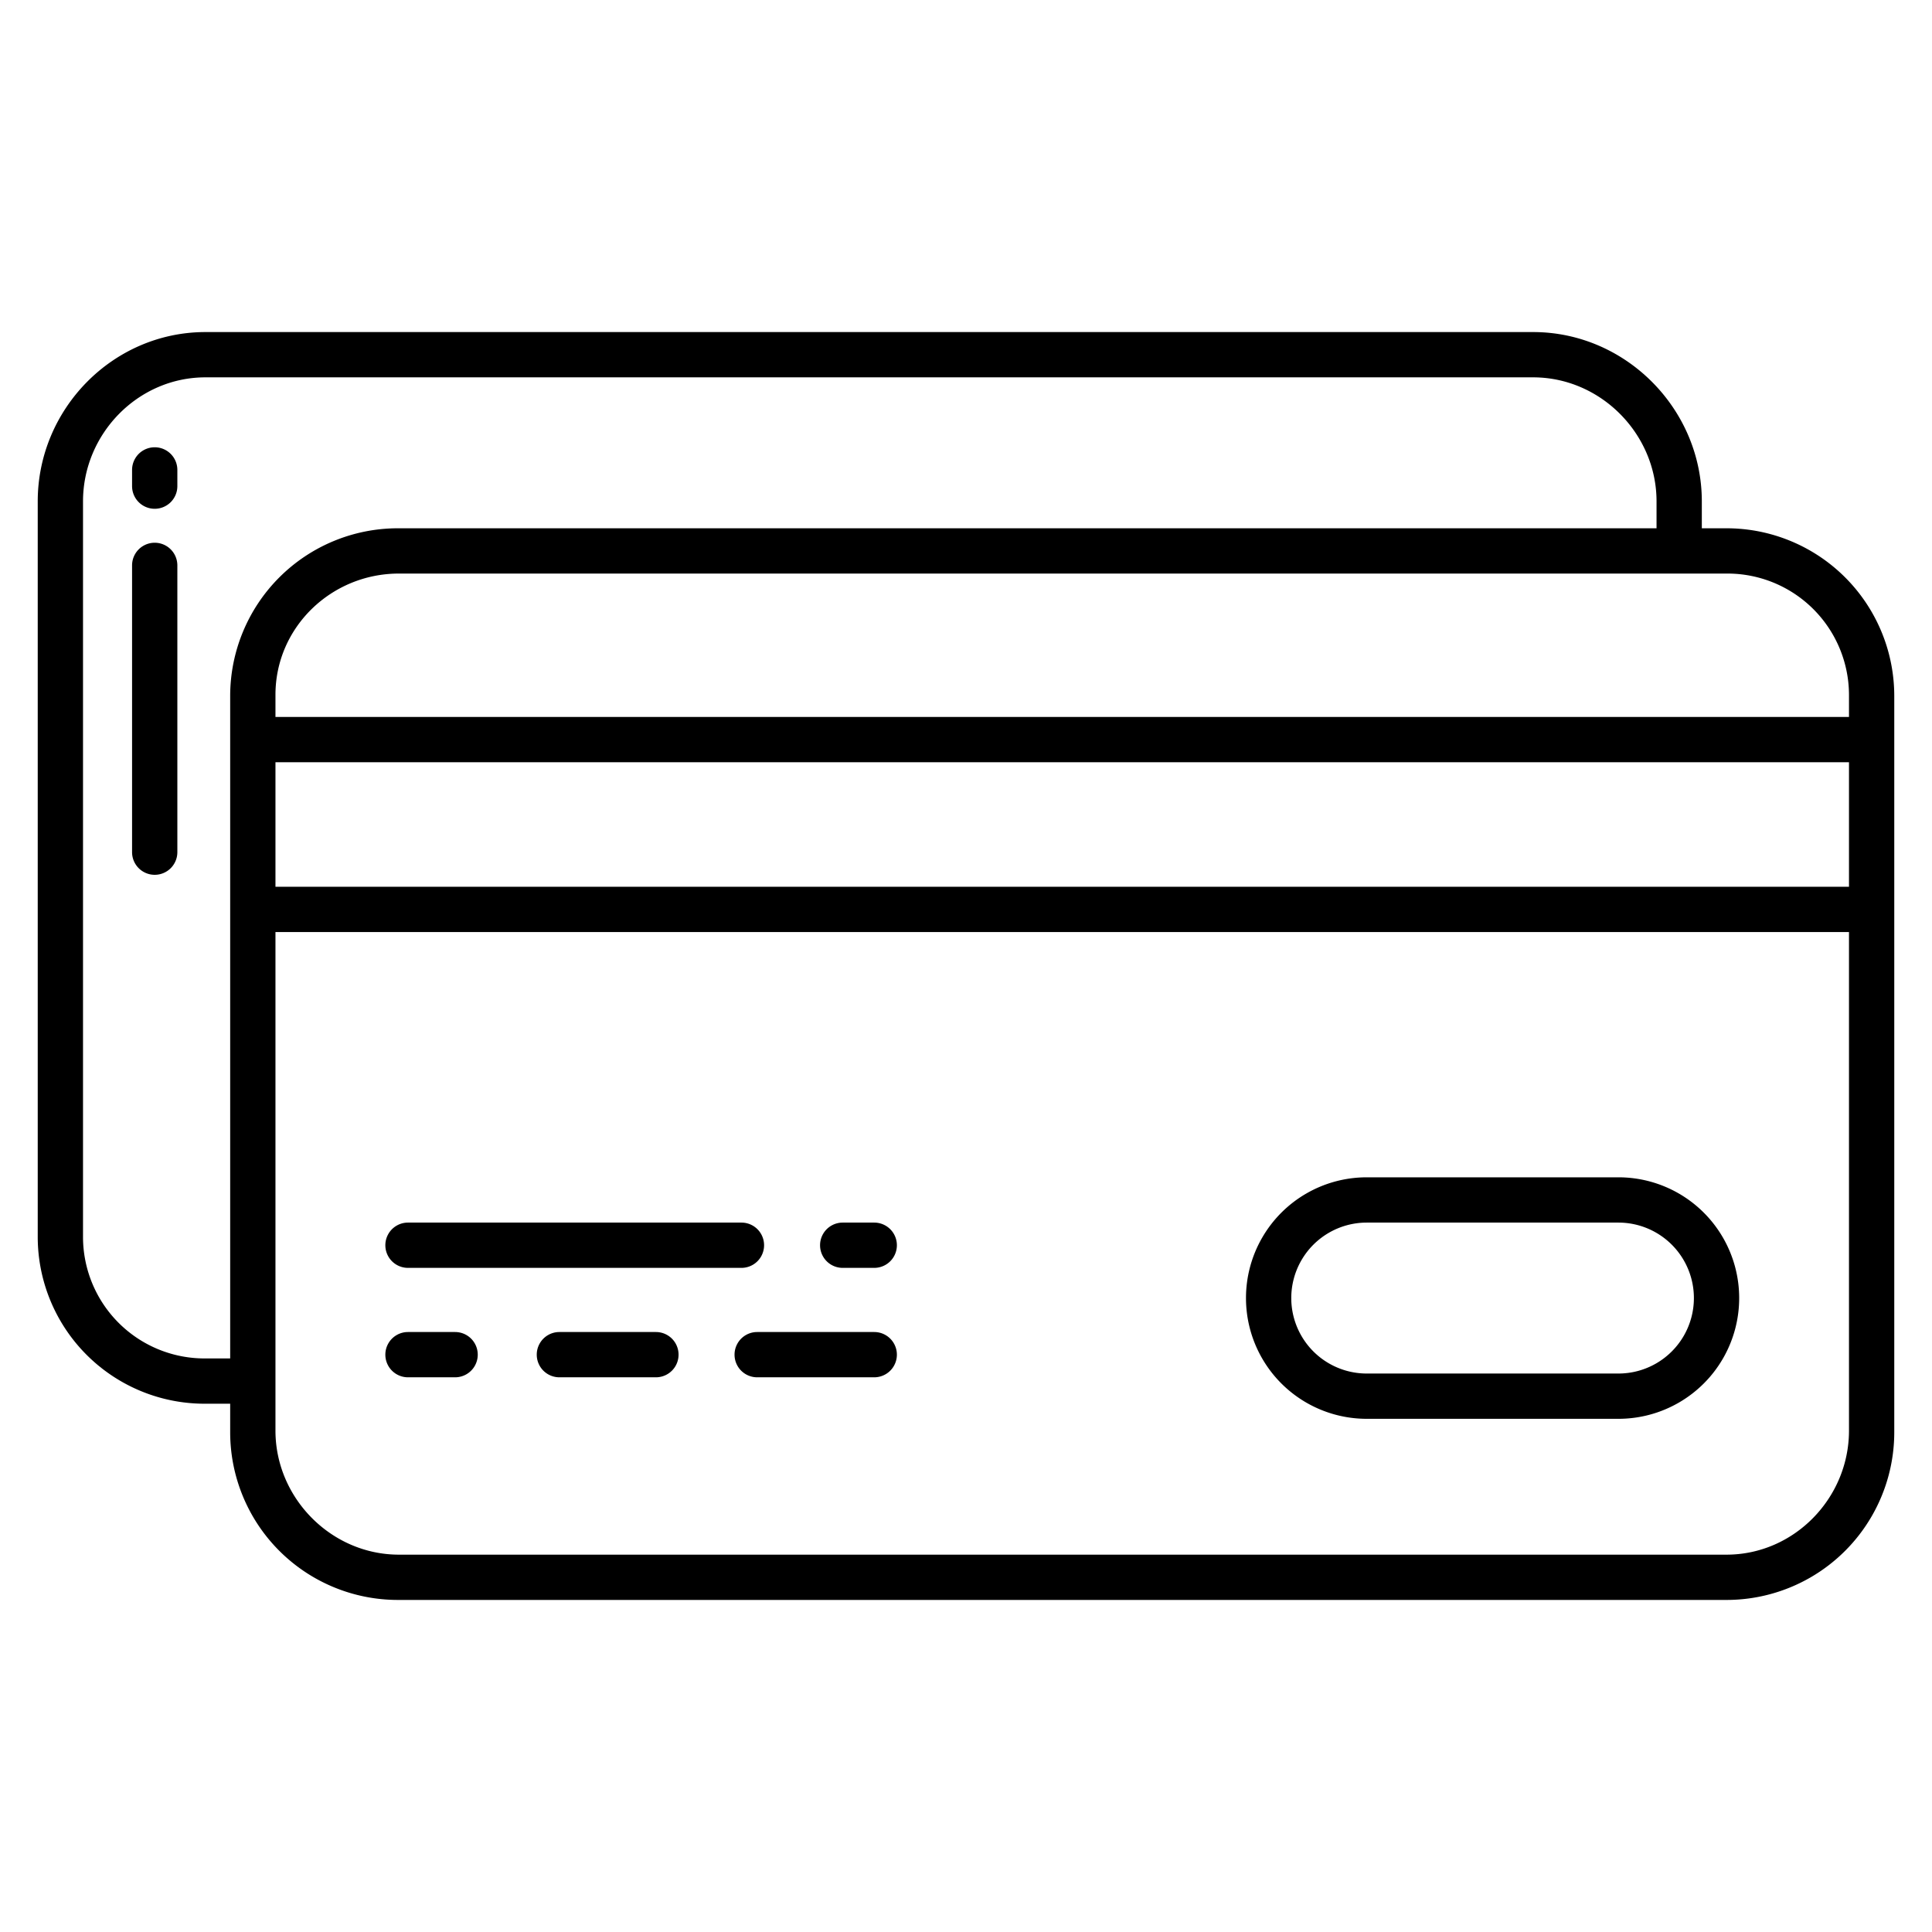 <?xml version="1.0" encoding="UTF-8"?>
<svg xmlns="http://www.w3.org/2000/svg" id="Layer_1" data-name="Layer 1" viewBox="0 0 512 512" width="512" height="512"><path d="M54.446,372H61v7.554A44.447,44.447,0,0,0,105.447,424H457.553A44.446,44.446,0,0,0,502,379.554V184.446A44.446,44.446,0,0,0,457.553,140H451v-7.134C451,108.358,430.8,88,406.291,88H54.446C29.938,88,10,108.358,10,132.866V327.872A44.225,44.225,0,0,0,54.446,372ZM490,379.134C490,397.025,475.444,412,457.554,412H105.709C87.817,412,73,397.025,73,379.134V247H490ZM490,235H73V202H490Zm-32.446-83A32.213,32.213,0,0,1,490,184.128V190H73v-5.872C73,166.237,87.817,152,105.709,152ZM22,132.866C22,114.975,36.556,100,54.446,100H406.291C424.183,100,439,114.975,439,132.866V140H105.447A44.447,44.447,0,0,0,61,184.446V360H54.446A32.213,32.213,0,0,1,22,327.872Z"/><path d="M41,134.833a6,6,0,0,0,6-6v-4.3a6,6,0,0,0-12,0v4.3A6,6,0,0,0,41,134.833Z"/><path d="M41,231.833a6,6,0,0,0,6-6v-76a6,6,0,0,0-12,0v76A6,6,0,0,0,41,231.833Z"/><path d="M362.2,376h66.7a32,32,0,1,0,0-64H362.2a32,32,0,1,0,0,64Zm0-52h66.7a20,20,0,1,1,0,40H362.2a20,20,0,1,1,0-40Z"/><path d="M108.121,336H196.49a6,6,0,0,0,0-12H108.121a6,6,0,1,0,0,12Z"/><path d="M223.325,336h8.358a6,6,0,0,0,0-12h-8.358a6,6,0,0,0,0,12Z"/><path d="M108.121,365h12.487a6,6,0,0,0,0-12H108.121a6,6,0,1,0,0,12Z"/><path d="M173.826,353H148.245a6,6,0,0,0,0,12h25.581a6,6,0,1,0,0-12Z"/><path d="M231.683,353H200.661a6,6,0,0,0,0,12h31.022a6,6,0,0,0,0-12Z"/></svg>

